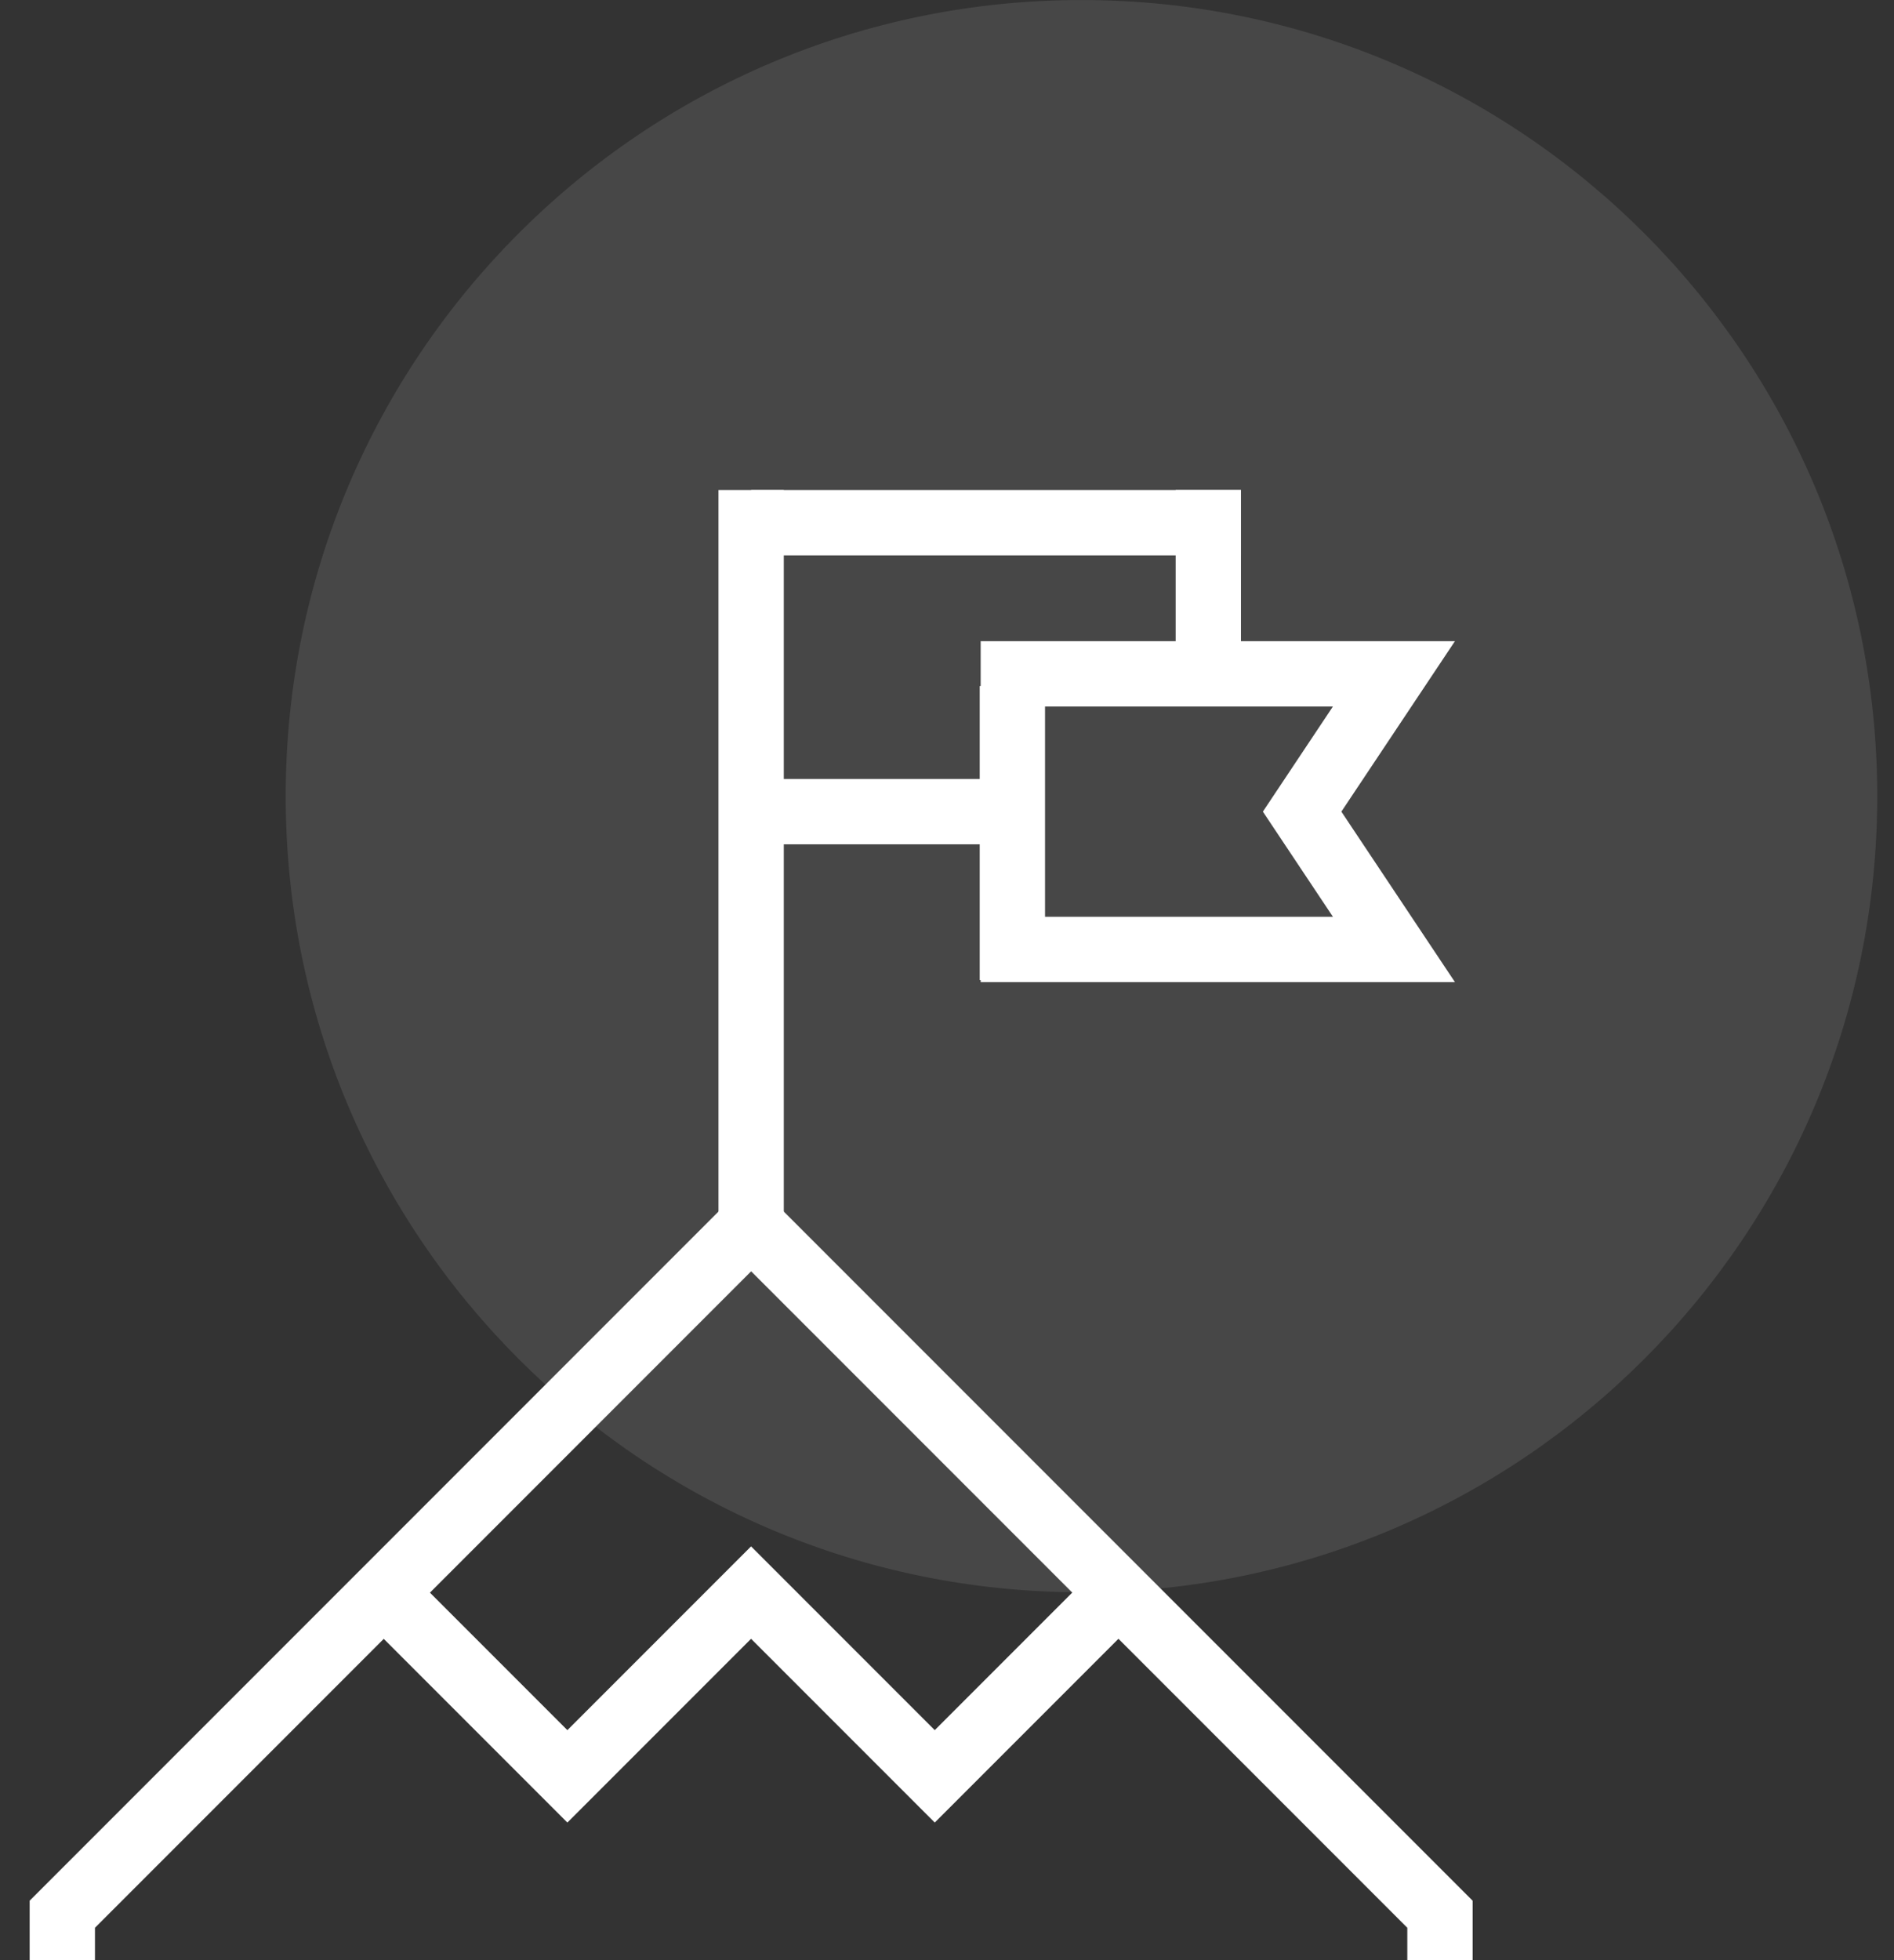 <svg fill="none" height="60" viewBox="0 0 58 60" width="58" xmlns="http://www.w3.org/2000/svg"><rect x="0" y="0" width="58" height="60" fill="#333333" stroke="none"/><path d="m33.118 48.739c13.459 0 24.369-10.911 24.369-24.369 0-13.459-10.911-24.369-24.369-24.369-13.459 0-24.369 10.911-24.369 24.369 0 13.459 10.91 24.369 24.369 24.369z" fill="#fff" opacity=".1"/><g stroke="#fff" stroke-miterlimit="10" stroke-width="2"><path d="m23.002 37.5v-22.5"/><path d="m30.031 20.625h12.656l-2.812 4.219 2.812 4.219h-12.656"/><path d="m44.096 60v-1.406l-21.094-21.094-21.094 21.094v1.406"/><path d="m34.25 48.749-5.625 5.625-5.625-5.625-5.625 5.625-5.625-5.625"/><path d="m37.002 15v6"/><path d="m31.002 21v9"/><path d="m23.002 24.844h8.438"/><path d="m38.002 16h-15"/></g></svg>